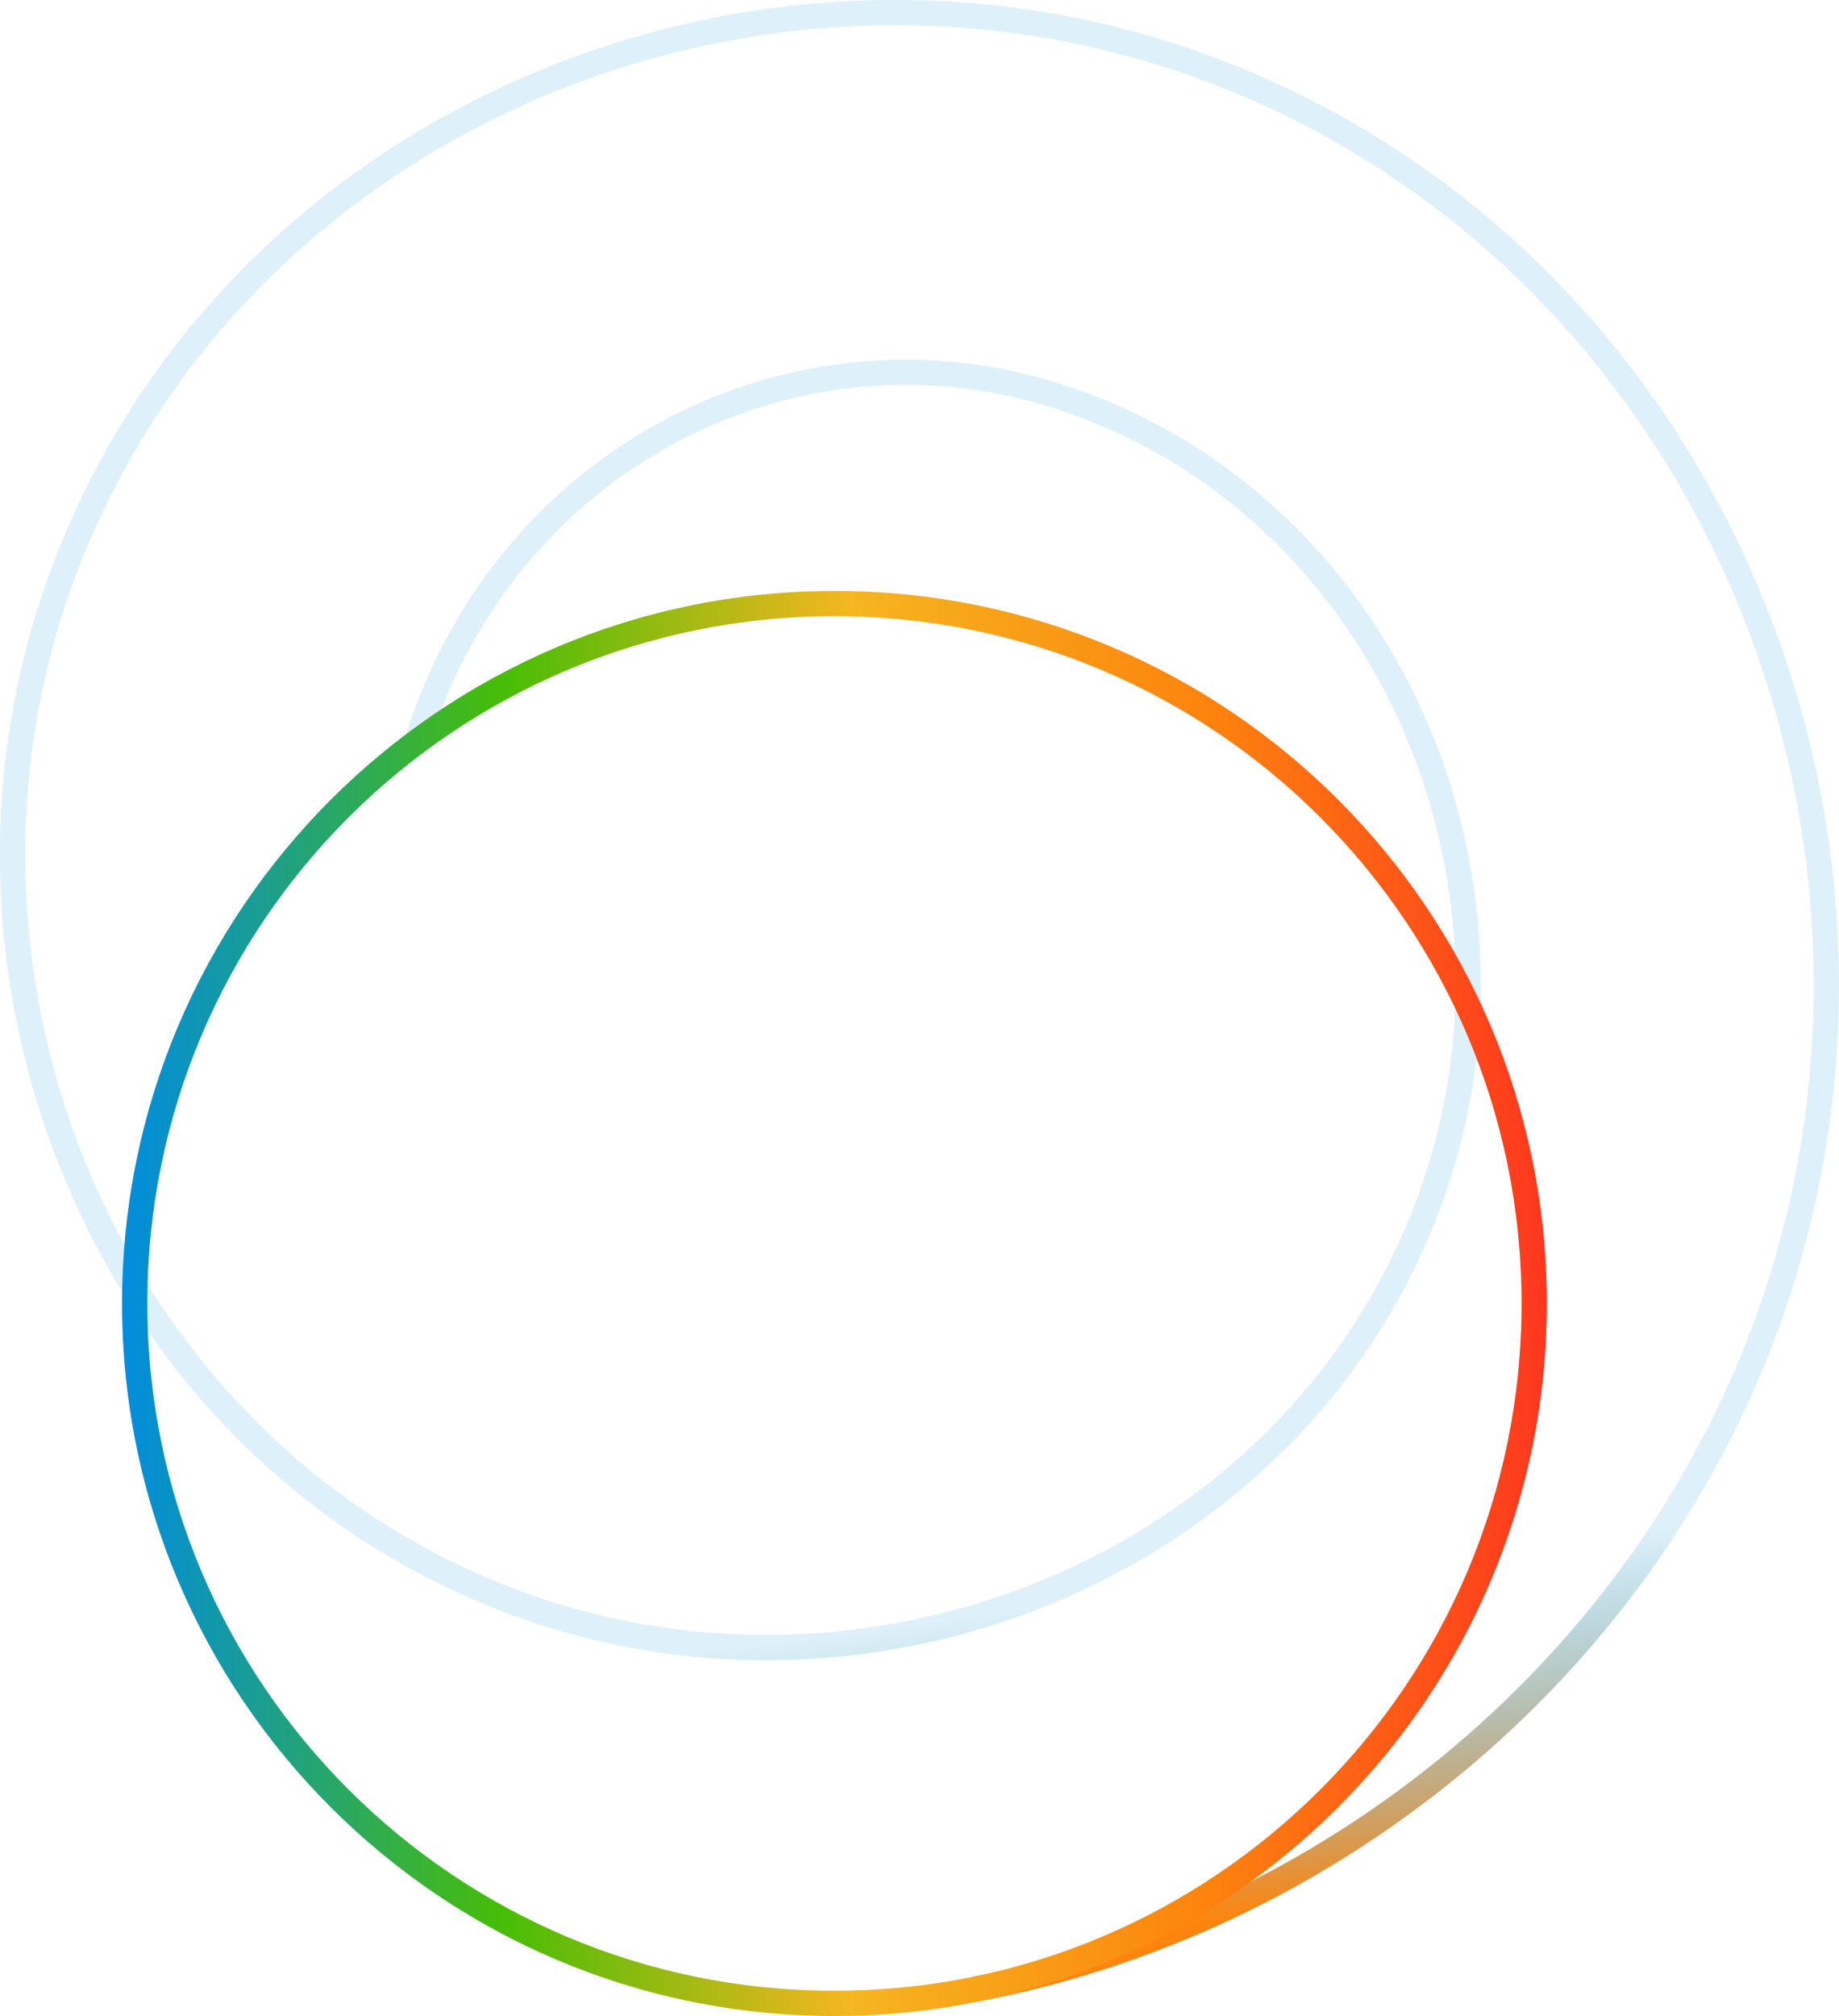 <svg xmlns:inkscape="http://www.inkscape.org/namespaces/inkscape" xmlns:sodipodi="http://sodipodi.sourceforge.net/DTD/sodipodi-0.dtd" xmlns:xlink="http://www.w3.org/1999/xlink" xmlns="http://www.w3.org/2000/svg" xmlns:svg="http://www.w3.org/2000/svg" xmlns:rdf="http://www.w3.org/1999/02/22-rdf-syntax-ns#" xmlns:cc="http://creativecommons.org/ns#" xmlns:dc="http://purl.org/dc/elements/1.1/" width="98.579mm" height="108.044mm" viewBox="0 0 98.579 108.044" id="svg1" xml:space="preserve" inkscape:version="1.3.2 (1:1.3.2+202311252150+091e20ef0f)" sodipodi:docname="CV-Jackie_Branc.svg" inkscape:export-filename="CV-Jackie_Branc V4.png" inkscape:export-xdpi="300" inkscape:export-ydpi="300"><title id="title1">Jackie Branc | CV</title><defs id="defs1"><linearGradient id="linearGradient79" inkscape:collect="always"><stop style="stop-color:#0690cf;stop-opacity:0.134;" offset="0" id="stop79"></stop><stop style="stop-color:#fd850e;stop-opacity:1;" offset="1" id="stop80"></stop></linearGradient><linearGradient id="linearGradient4"><stop style="stop-color:#018ce0;stop-opacity:1;" offset="0" id="stop68"></stop><stop style="stop-color:#47bd05;stop-opacity:1;" offset="0.267" id="stop69"></stop><stop style="stop-color:#f5b61f;stop-opacity:1;" offset="0.511" id="stop70"></stop><stop style="stop-color:#fd830d;stop-opacity:1;" offset="0.763" id="stop71"></stop><stop style="stop-color:#fe371f;stop-opacity:1;" offset="1" id="stop72"></stop></linearGradient><linearGradient inkscape:collect="always" xlink:href="#linearGradient4" id="linearGradient93" gradientUnits="userSpaceOnUse" gradientTransform="translate(-1.932,44.449)" x1="507.76" y1="104.051" x2="584.134" y2="104.051"></linearGradient><linearGradient inkscape:collect="always" xlink:href="#linearGradient79" id="linearGradient94" gradientUnits="userSpaceOnUse" gradientTransform="rotate(22.41,538.66,134.511)" x1="572.786" y1="152.132" x2="581.523" y2="167.44"></linearGradient></defs><g inkscape:label="Warstwa 1" inkscape:groupmode="layer" id="layer1" transform="translate(-60.27,-78.643)"><g id="SCELSI" transform="translate(-439.015)"><path style="color:#000000;font-style:normal;font-variant:normal;font-weight:normal;font-stretch:normal;font-size:medium;line-height:normal;font-family:Sans;-inkscape-font-specification:Sans;text-indent:0;text-align:start;text-decoration:none;text-decoration-line:none;letter-spacing:normal;word-spacing:normal;text-transform:none;writing-mode:lr-tb;direction:ltr;baseline-shift:baseline;text-anchor:start;display:inline;overflow:visible;visibility:visible;fill:url(#linearGradient94);fill-opacity:1;stroke:none;stroke-width:0;stroke-miterlimit:4;stroke-dasharray:none;stroke-opacity:1;marker:none;enable-background:accumulate" d="m 564.532,81.783 c -24.405,-9.243 -53.283,2.519 -62.514,27.383 -8.17,22.007 2.5,47.987 24.977,56.125 19.608,7.099 42.695,-2.48 49.736,-22.571 6.03,-17.207 -2.453,-37.42 -20.161,-43.359 -14.805,-4.965 -30.69,3.304 -35.517,18.631 -0.381,0.907 1.066,1.37 1.282,0.41 4.585,-14.56 19.694,-22.499 33.814,-17.764 16.953,5.685 25.104,25.115 19.313,41.637 -6.78,19.346 -29.085,28.591 -48.008,21.74 -21.739,-7.871 -32.082,-33.057 -24.166,-54.379 8.959,-24.132 37.041,-35.571 60.761,-26.588 26.525,10.046 39.056,41.009 29.003,67.127 -6.825,17.731 -22.871,30.791 -41.478,34.382 -0.885,0.172 -0.631,1.5 0.255,1.332 19.062,-3.678 35.484,-17.035 42.483,-35.22 10.317,-26.803 -2.529,-58.565 -29.782,-68.886 z" inkscape:connector-curvature="0" id="path89" sodipodi:nodetypes="sssssccssssssccss"></path><path style="color:#000000;font-style:normal;font-variant:normal;font-weight:normal;font-stretch:normal;font-size:medium;line-height:normal;font-family:Sans;-inkscape-font-specification:Sans;text-indent:0;text-align:start;text-decoration:none;text-decoration-line:none;letter-spacing:normal;word-spacing:normal;text-transform:none;writing-mode:lr-tb;direction:ltr;baseline-shift:baseline;text-anchor:start;display:inline;overflow:visible;visibility:visible;fill:url(#linearGradient93);stroke:none;stroke-width:0;stroke-miterlimit:4;stroke-dasharray:none;stroke-opacity:1;marker:none;enable-background:accumulate" d="m 544.015,110.313 c -21.082,0 -38.187,17.105 -38.187,38.187 0,21.082 17.105,38.187 38.187,38.187 21.082,0 38.187,-17.105 38.187,-38.187 0,-21.082 -17.105,-38.187 -38.187,-38.187 z m 0,1.354 c 20.351,0 36.833,16.482 36.833,36.833 0,20.351 -16.482,36.833 -36.833,36.833 -20.351,0 -36.833,-16.482 -36.833,-36.833 0,-20.351 16.482,-36.833 36.833,-36.833 z" id="path90" inkscape:connector-curvature="0"></path></g></g></svg>